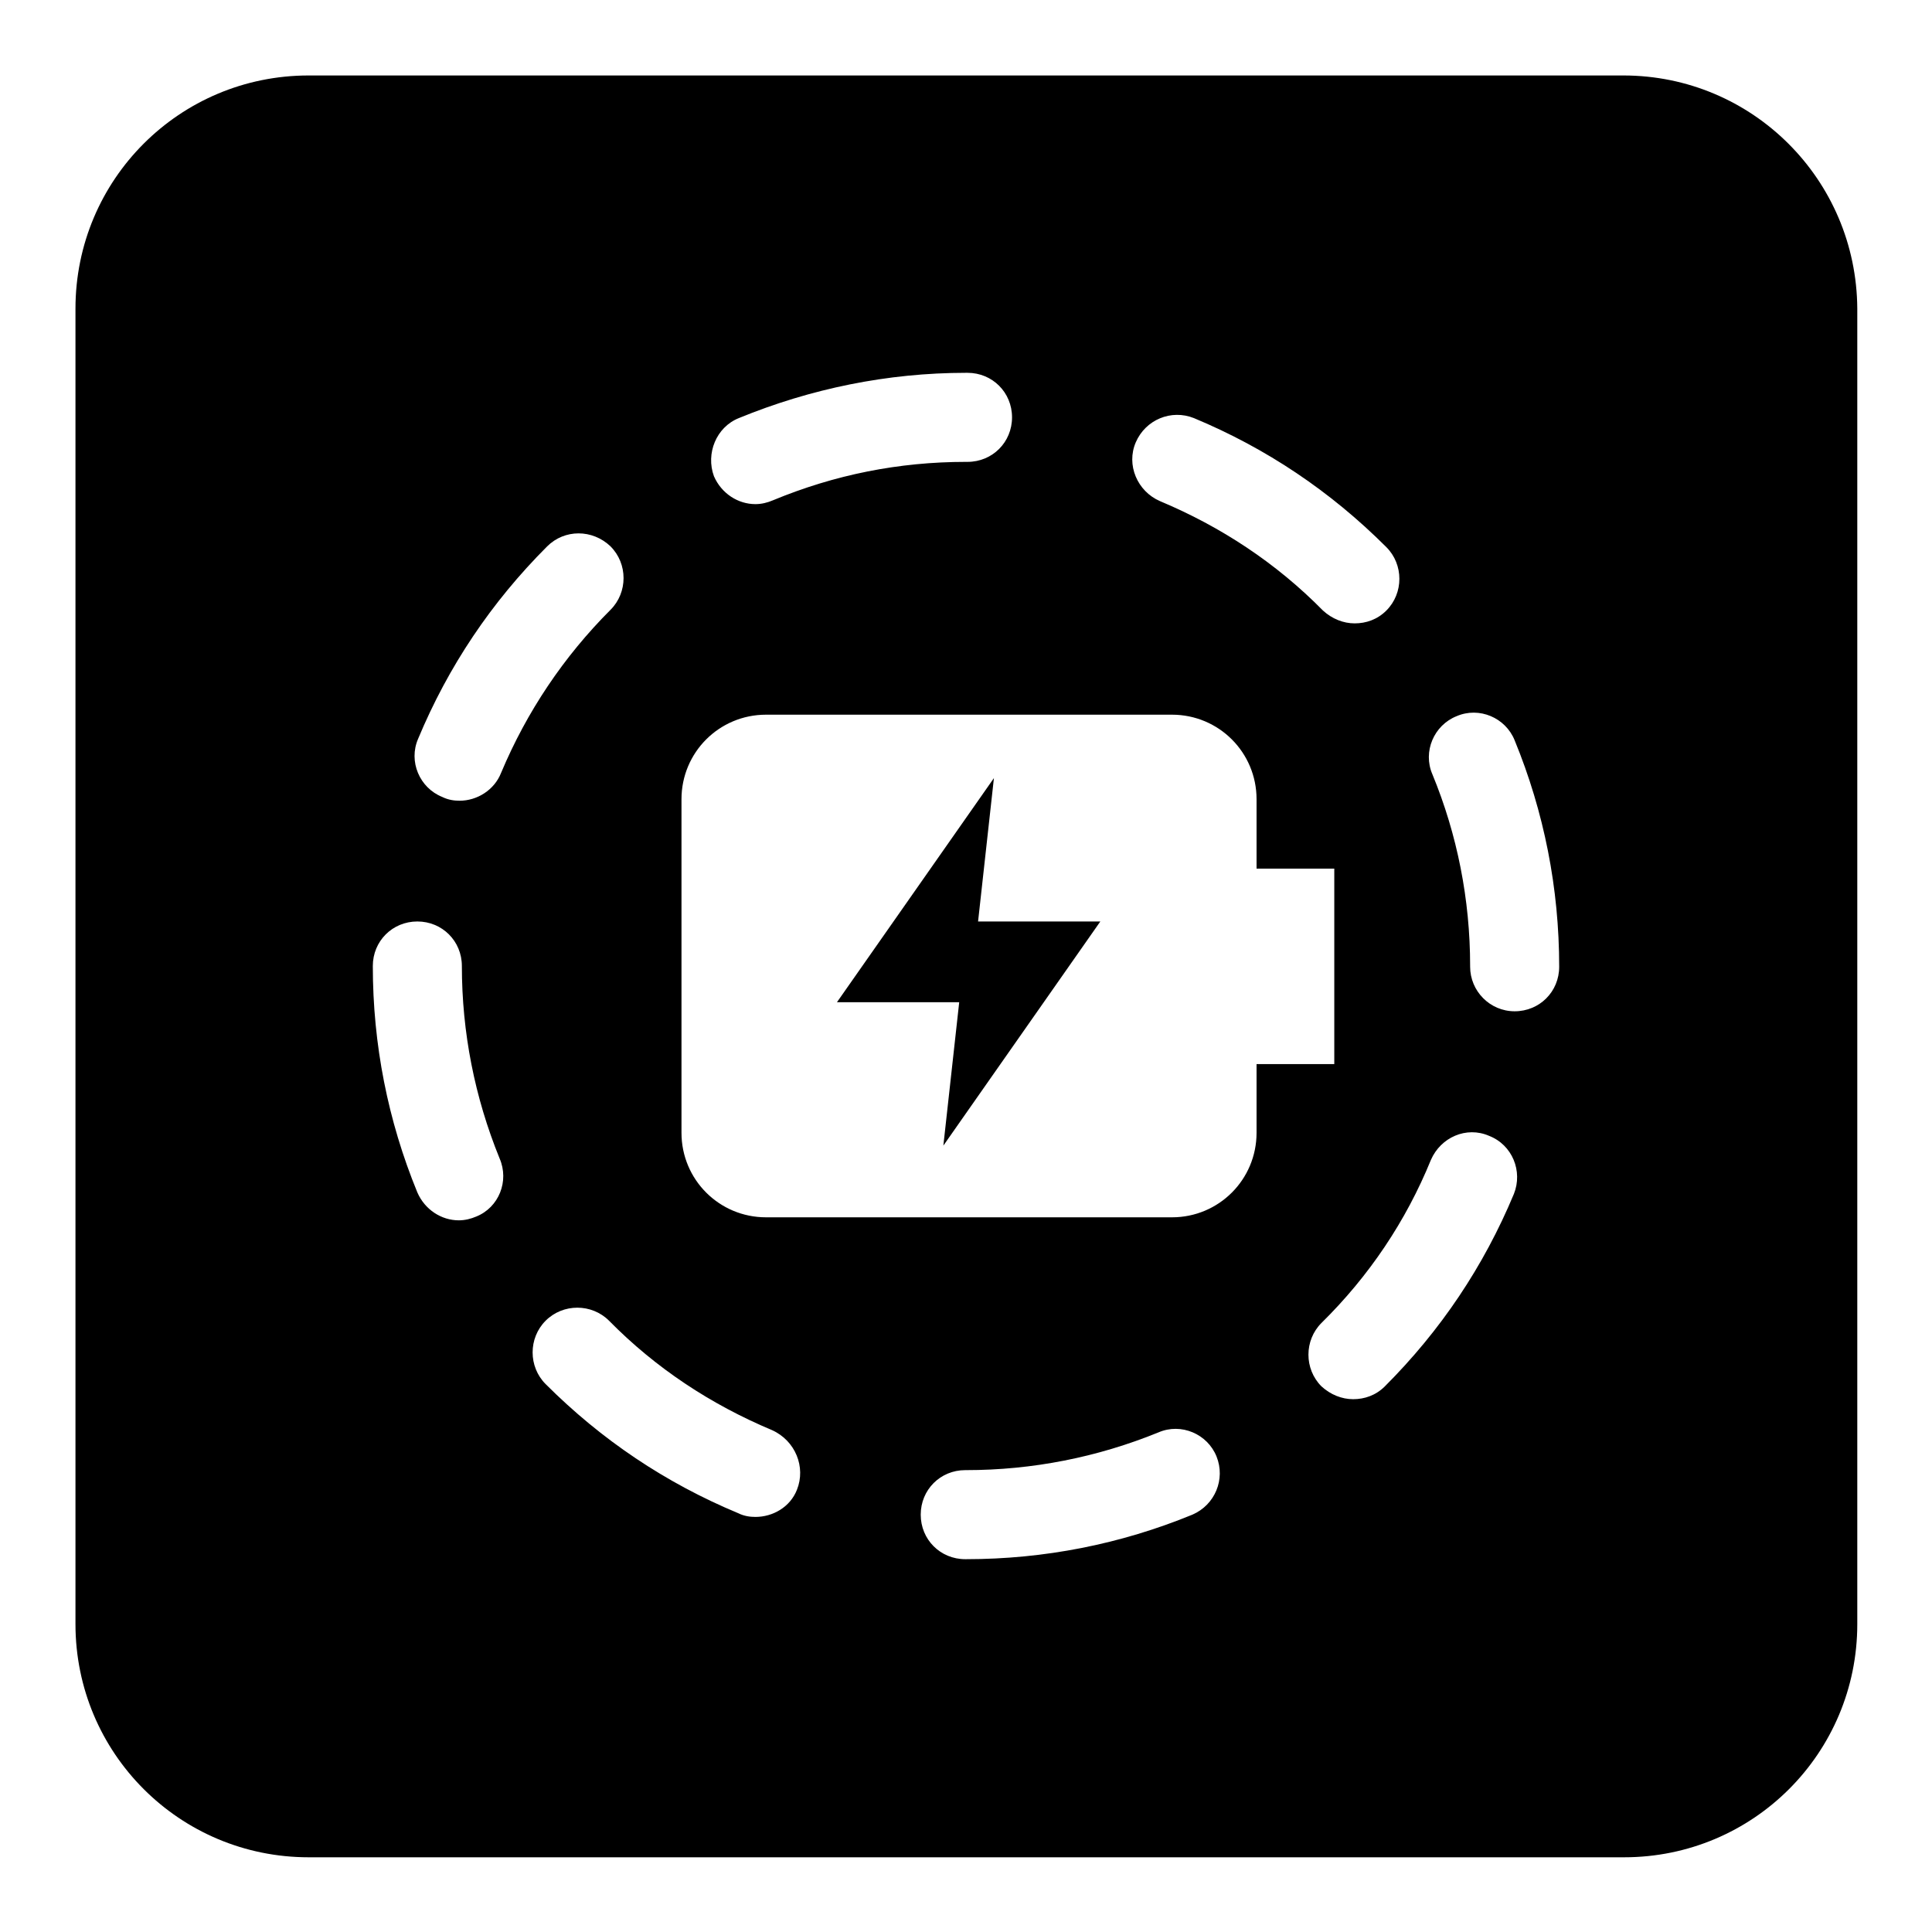 <?xml version="1.0" encoding="utf-8"?>
<!-- Svg Vector Icons : http://www.onlinewebfonts.com/icon -->
<!DOCTYPE svg PUBLIC "-//W3C//DTD SVG 1.1//EN" "http://www.w3.org/Graphics/SVG/1.1/DTD/svg11.dtd">
<svg version="1.1" xmlns="http://www.w3.org/2000/svg" xmlns:xlink="http://www.w3.org/1999/xlink" x="0px" y="0px" viewBox="0 0 256 256" enable-background="new 0 0 256 256" xml:space="preserve">
<g><g><path fill="#000000" d="M131.7,103.1l-20.8,29.7h16.2l-2.1,19l20.8-29.7h-16.2L131.7,103.1z"/><path fill="#000000" d="M215.1,10H40.9C23.8,10,10,23.8,10,40.9v174.3c0,17.1,13.8,30.9,30.9,30.9h174.3c17.1,0,30.9-13.8,30.9-30.9V40.9C246,23.8,232.2,10,215.1,10z M150.5,58.6c1.3-3,4.7-4.4,7.7-3.2c9.6,4,18.1,9.7,25.5,17.1c2.3,2.3,2.3,6.1,0,8.4c-1.2,1.2-2.7,1.7-4.2,1.7c-1.5,0-3-0.6-4.2-1.7c-6.2-6.3-13.5-11.1-21.6-14.5C150.7,65.1,149.2,61.6,150.5,58.6z M97.9,55.4c9.5-3.9,19.7-6,30.1-6h0.2c3.3,0,5.9,2.6,5.9,5.9c0,3.3-2.6,5.9-5.9,5.9l0,0H128c-8.9,0-17.4,1.7-25.6,5.1c-0.7,0.3-1.5,0.5-2.3,0.5c-2.3,0-4.5-1.4-5.5-3.7C93.5,60.1,94.9,56.6,97.9,55.4z M55.4,97.9c4-9.6,9.7-18.1,17.1-25.5c2.3-2.3,6-2.3,8.4,0c2.3,2.3,2.3,6.1,0,8.4c-6.2,6.2-11.1,13.5-14.5,21.6c-0.9,2.3-3.2,3.7-5.5,3.7c-0.7,0-1.5-0.1-2.3-0.5C55.6,104.4,54.1,100.9,55.4,97.9z M63.1,161.2c-0.7,0.3-1.5,0.5-2.3,0.5c-2.3,0-4.5-1.4-5.5-3.7c-3.9-9.5-5.9-19.6-5.9-30v0c0-3.3,2.6-5.9,5.9-5.9s5.9,2.6,5.9,5.9v0c0,8.8,1.7,17.4,5,25.5C67.5,156.5,66.1,160,63.1,161.2z M105.6,197.4c-0.9,2.3-3.2,3.6-5.5,3.6c-0.7,0-1.5-0.1-2.3-0.5c-9.6-4-18.1-9.7-25.5-17.1c-2.3-2.3-2.3-6.1,0-8.4c2.3-2.3,6.1-2.3,8.4,0c6.2,6.3,13.5,11.1,21.6,14.5C105.4,190.9,106.8,194.4,105.6,197.4z M158,200.7c-9.5,3.9-19.6,5.9-30,5.9h-0.1c-3.3,0-5.9-2.6-5.9-5.9s2.6-5.9,5.9-5.9h0.1c8.8,0,17.4-1.7,25.5-5c3-1.3,6.5,0.2,7.7,3.2C162.4,196,161,199.4,158,200.7z M166.5,150.1c0,6.2-5,11.2-11.2,11.2h-53.8c-6.2,0-11.2-5-11.2-11.2v-44.2c0-6.2,5-11.2,11.2-11.2h53.8c6.2,0,11.2,5,11.2,11.2v9.2h10.3V141h-10.3V150.1z M200.6,158.2c-4,9.6-9.7,18.1-17.1,25.5c-1.2,1.2-2.7,1.7-4.2,1.7c-1.5,0-3-0.6-4.2-1.7c-2.3-2.3-2.3-6.1,0-8.4c6.3-6.2,11.2-13.5,14.5-21.6c1.3-3,4.7-4.5,7.7-3.2C200.4,151.7,201.8,155.2,200.6,158.2z M206.6,128.1c0,3.3-2.6,5.9-5.9,5.9c-3.3,0-5.9-2.7-5.9-5.9V128c0-8.8-1.7-17.4-5-25.4c-1.3-3,0.2-6.5,3.2-7.7c3-1.3,6.5,0.2,7.7,3.2c3.9,9.5,5.9,19.6,5.9,30L206.6,128.1L206.6,128.1z"/></g></g>
</svg>